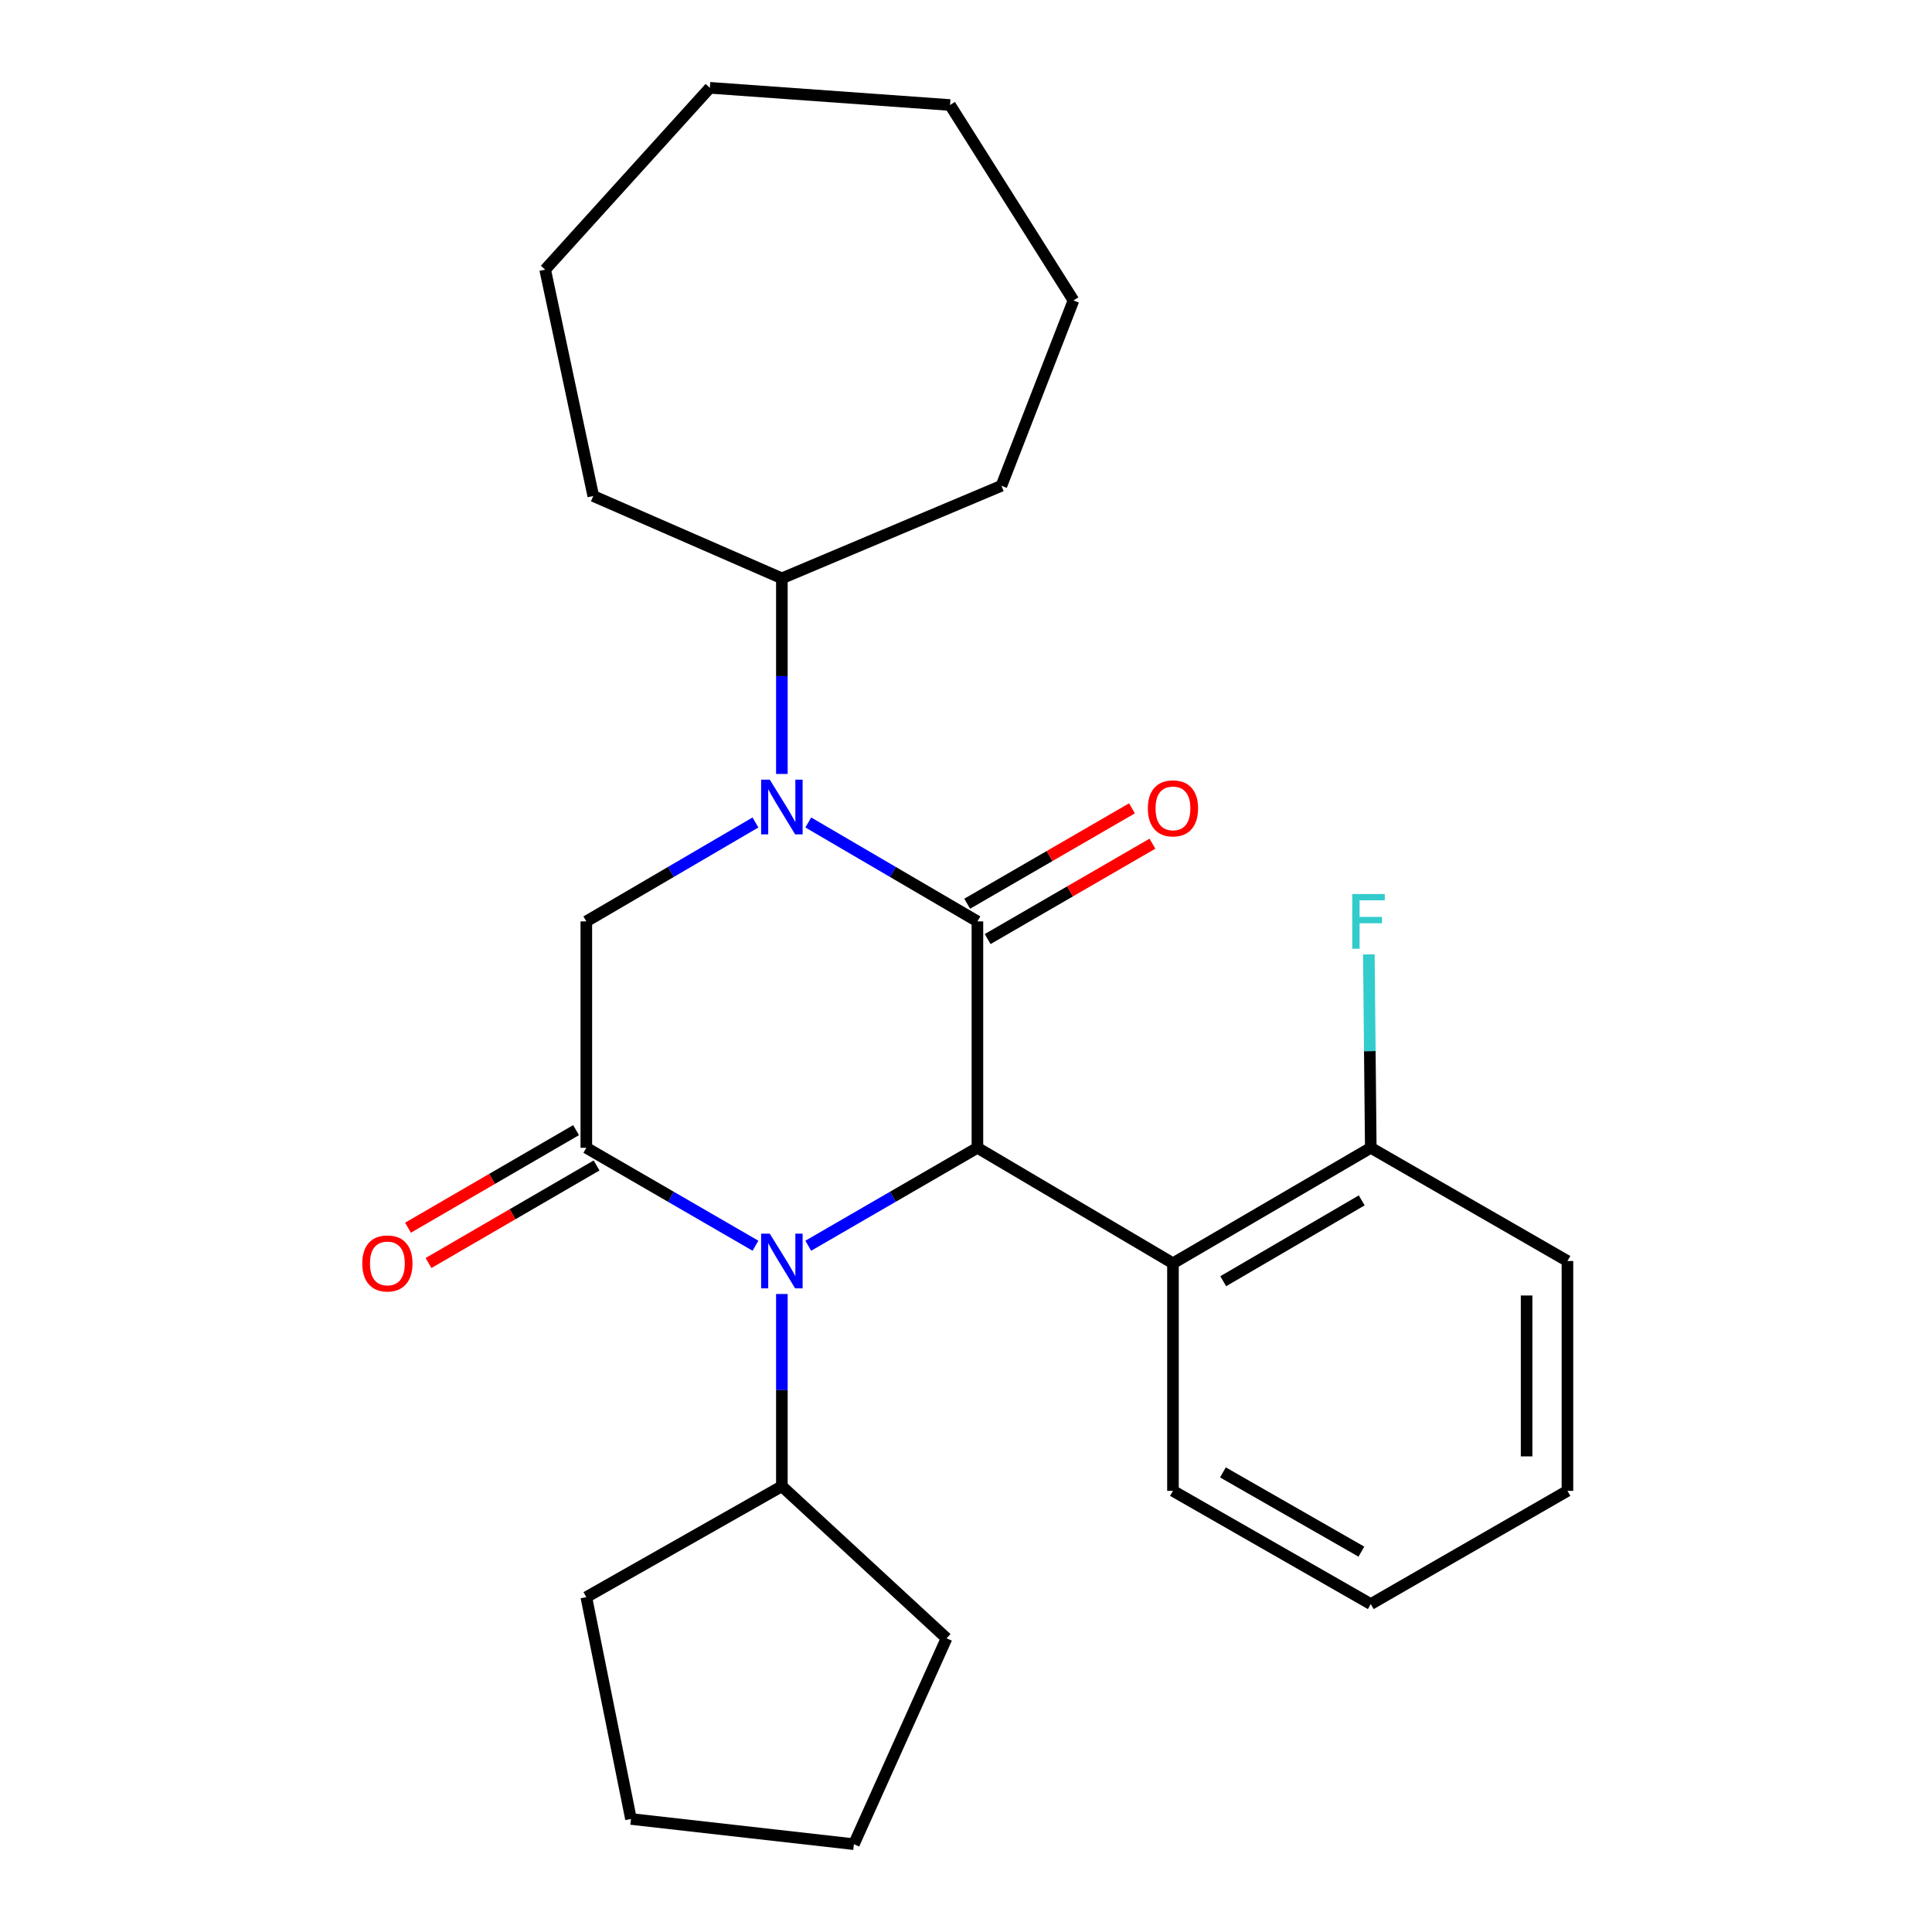<?xml version='1.0' encoding='iso-8859-1'?>
<svg version='1.1' baseProfile='full'
              xmlns='http://www.w3.org/2000/svg'
                      xmlns:rdkit='http://www.rdkit.org/xml'
                      xmlns:xlink='http://www.w3.org/1999/xlink'
                  xml:space='preserve'
width='1000px' height='1000px' viewBox='0 0 1000 1000'>
<!-- END OF HEADER -->
<rect style='opacity:1.0;fill:#FFFFFF;stroke:none' width='1000' height='1000' x='0' y='0'> </rect>
<path class='bond-0' d='M 505.909,476.913 L 462.137,451.312' style='fill:none;fill-rule:evenodd;stroke:#000000;stroke-width:6px;stroke-linecap:butt;stroke-linejoin:miter;stroke-opacity:1' />
<path class='bond-0' d='M 462.137,451.312 L 418.366,425.711' style='fill:none;fill-rule:evenodd;stroke:#0000FF;stroke-width:6px;stroke-linecap:butt;stroke-linejoin:miter;stroke-opacity:1' />
<path class='bond-1' d='M 505.909,476.913 L 505.909,594.099' style='fill:none;fill-rule:evenodd;stroke:#000000;stroke-width:6px;stroke-linecap:butt;stroke-linejoin:miter;stroke-opacity:1' />
<path class='bond-6' d='M 511.204,486.06 L 553.849,461.375' style='fill:none;fill-rule:evenodd;stroke:#000000;stroke-width:6px;stroke-linecap:butt;stroke-linejoin:miter;stroke-opacity:1' />
<path class='bond-6' d='M 553.849,461.375 L 596.495,436.69' style='fill:none;fill-rule:evenodd;stroke:#FF0000;stroke-width:6px;stroke-linecap:butt;stroke-linejoin:miter;stroke-opacity:1' />
<path class='bond-6' d='M 500.614,467.766 L 543.26,443.081' style='fill:none;fill-rule:evenodd;stroke:#000000;stroke-width:6px;stroke-linecap:butt;stroke-linejoin:miter;stroke-opacity:1' />
<path class='bond-6' d='M 543.26,443.081 L 585.906,418.396' style='fill:none;fill-rule:evenodd;stroke:#FF0000;stroke-width:6px;stroke-linecap:butt;stroke-linejoin:miter;stroke-opacity:1' />
<path class='bond-4' d='M 391.023,425.711 L 347.251,451.312' style='fill:none;fill-rule:evenodd;stroke:#0000FF;stroke-width:6px;stroke-linecap:butt;stroke-linejoin:miter;stroke-opacity:1' />
<path class='bond-4' d='M 347.251,451.312 L 303.479,476.913' style='fill:none;fill-rule:evenodd;stroke:#000000;stroke-width:6px;stroke-linecap:butt;stroke-linejoin:miter;stroke-opacity:1' />
<path class='bond-8' d='M 404.694,400.596 L 404.694,349.97' style='fill:none;fill-rule:evenodd;stroke:#0000FF;stroke-width:6px;stroke-linecap:butt;stroke-linejoin:miter;stroke-opacity:1' />
<path class='bond-8' d='M 404.694,349.97 L 404.694,299.343' style='fill:none;fill-rule:evenodd;stroke:#000000;stroke-width:6px;stroke-linecap:butt;stroke-linejoin:miter;stroke-opacity:1' />
<path class='bond-2' d='M 505.909,594.099 L 462.134,619.443' style='fill:none;fill-rule:evenodd;stroke:#000000;stroke-width:6px;stroke-linecap:butt;stroke-linejoin:miter;stroke-opacity:1' />
<path class='bond-2' d='M 462.134,619.443 L 418.358,644.787' style='fill:none;fill-rule:evenodd;stroke:#0000FF;stroke-width:6px;stroke-linecap:butt;stroke-linejoin:miter;stroke-opacity:1' />
<path class='bond-5' d='M 505.909,594.099 L 607.124,653.872' style='fill:none;fill-rule:evenodd;stroke:#000000;stroke-width:6px;stroke-linecap:butt;stroke-linejoin:miter;stroke-opacity:1' />
<path class='bond-3' d='M 391.03,644.787 L 347.255,619.443' style='fill:none;fill-rule:evenodd;stroke:#0000FF;stroke-width:6px;stroke-linecap:butt;stroke-linejoin:miter;stroke-opacity:1' />
<path class='bond-3' d='M 347.255,619.443 L 303.479,594.099' style='fill:none;fill-rule:evenodd;stroke:#000000;stroke-width:6px;stroke-linecap:butt;stroke-linejoin:miter;stroke-opacity:1' />
<path class='bond-10' d='M 404.694,669.772 L 404.694,719.522' style='fill:none;fill-rule:evenodd;stroke:#0000FF;stroke-width:6px;stroke-linecap:butt;stroke-linejoin:miter;stroke-opacity:1' />
<path class='bond-10' d='M 404.694,719.522 L 404.694,769.272' style='fill:none;fill-rule:evenodd;stroke:#000000;stroke-width:6px;stroke-linecap:butt;stroke-linejoin:miter;stroke-opacity:1' />
<path class='bond-7' d='M 298.173,584.958 L 254.679,610.207' style='fill:none;fill-rule:evenodd;stroke:#000000;stroke-width:6px;stroke-linecap:butt;stroke-linejoin:miter;stroke-opacity:1' />
<path class='bond-7' d='M 254.679,610.207 L 211.185,635.457' style='fill:none;fill-rule:evenodd;stroke:#FF0000;stroke-width:6px;stroke-linecap:butt;stroke-linejoin:miter;stroke-opacity:1' />
<path class='bond-7' d='M 308.785,603.239 L 265.291,628.488' style='fill:none;fill-rule:evenodd;stroke:#000000;stroke-width:6px;stroke-linecap:butt;stroke-linejoin:miter;stroke-opacity:1' />
<path class='bond-7' d='M 265.291,628.488 L 221.797,653.737' style='fill:none;fill-rule:evenodd;stroke:#FF0000;stroke-width:6px;stroke-linecap:butt;stroke-linejoin:miter;stroke-opacity:1' />
<path class='bond-26' d='M 303.479,594.099 L 303.479,476.913' style='fill:none;fill-rule:evenodd;stroke:#000000;stroke-width:6px;stroke-linecap:butt;stroke-linejoin:miter;stroke-opacity:1' />
<path class='bond-9' d='M 607.124,653.872 L 709.513,594.099' style='fill:none;fill-rule:evenodd;stroke:#000000;stroke-width:6px;stroke-linecap:butt;stroke-linejoin:miter;stroke-opacity:1' />
<path class='bond-9' d='M 633.139,663.161 L 704.812,621.319' style='fill:none;fill-rule:evenodd;stroke:#000000;stroke-width:6px;stroke-linecap:butt;stroke-linejoin:miter;stroke-opacity:1' />
<path class='bond-12' d='M 607.124,653.872 L 607.124,771.668' style='fill:none;fill-rule:evenodd;stroke:#000000;stroke-width:6px;stroke-linecap:butt;stroke-linejoin:miter;stroke-opacity:1' />
<path class='bond-14' d='M 404.694,299.343 L 518.333,251.443' style='fill:none;fill-rule:evenodd;stroke:#000000;stroke-width:6px;stroke-linecap:butt;stroke-linejoin:miter;stroke-opacity:1' />
<path class='bond-15' d='M 404.694,299.343 L 307.073,256.739' style='fill:none;fill-rule:evenodd;stroke:#000000;stroke-width:6px;stroke-linecap:butt;stroke-linejoin:miter;stroke-opacity:1' />
<path class='bond-11' d='M 709.513,594.099 L 709.012,544.051' style='fill:none;fill-rule:evenodd;stroke:#000000;stroke-width:6px;stroke-linecap:butt;stroke-linejoin:miter;stroke-opacity:1' />
<path class='bond-11' d='M 709.012,544.051 L 708.51,494.003' style='fill:none;fill-rule:evenodd;stroke:#33CCCC;stroke-width:6px;stroke-linecap:butt;stroke-linejoin:miter;stroke-opacity:1' />
<path class='bond-13' d='M 709.513,594.099 L 811.304,652.697' style='fill:none;fill-rule:evenodd;stroke:#000000;stroke-width:6px;stroke-linecap:butt;stroke-linejoin:miter;stroke-opacity:1' />
<path class='bond-16' d='M 404.694,769.272 L 303.479,826.685' style='fill:none;fill-rule:evenodd;stroke:#000000;stroke-width:6px;stroke-linecap:butt;stroke-linejoin:miter;stroke-opacity:1' />
<path class='bond-17' d='M 404.694,769.272 L 489.938,847.976' style='fill:none;fill-rule:evenodd;stroke:#000000;stroke-width:6px;stroke-linecap:butt;stroke-linejoin:miter;stroke-opacity:1' />
<path class='bond-18' d='M 607.124,771.668 L 709.513,830.267' style='fill:none;fill-rule:evenodd;stroke:#000000;stroke-width:6px;stroke-linecap:butt;stroke-linejoin:miter;stroke-opacity:1' />
<path class='bond-18' d='M 632.982,762.112 L 704.654,803.131' style='fill:none;fill-rule:evenodd;stroke:#000000;stroke-width:6px;stroke-linecap:butt;stroke-linejoin:miter;stroke-opacity:1' />
<path class='bond-27' d='M 811.304,652.697 L 811.304,771.668' style='fill:none;fill-rule:evenodd;stroke:#000000;stroke-width:6px;stroke-linecap:butt;stroke-linejoin:miter;stroke-opacity:1' />
<path class='bond-27' d='M 790.166,670.543 L 790.166,753.822' style='fill:none;fill-rule:evenodd;stroke:#000000;stroke-width:6px;stroke-linecap:butt;stroke-linejoin:miter;stroke-opacity:1' />
<path class='bond-23' d='M 518.333,251.443 L 555.63,155.512' style='fill:none;fill-rule:evenodd;stroke:#000000;stroke-width:6px;stroke-linecap:butt;stroke-linejoin:miter;stroke-opacity:1' />
<path class='bond-20' d='M 307.073,256.739 L 282.177,139.553' style='fill:none;fill-rule:evenodd;stroke:#000000;stroke-width:6px;stroke-linecap:butt;stroke-linejoin:miter;stroke-opacity:1' />
<path class='bond-21' d='M 303.479,826.685 L 326.59,941.499' style='fill:none;fill-rule:evenodd;stroke:#000000;stroke-width:6px;stroke-linecap:butt;stroke-linejoin:miter;stroke-opacity:1' />
<path class='bond-22' d='M 489.938,847.976 L 441.979,954.545' style='fill:none;fill-rule:evenodd;stroke:#000000;stroke-width:6px;stroke-linecap:butt;stroke-linejoin:miter;stroke-opacity:1' />
<path class='bond-19' d='M 709.513,830.267 L 811.304,771.668' style='fill:none;fill-rule:evenodd;stroke:#000000;stroke-width:6px;stroke-linecap:butt;stroke-linejoin:miter;stroke-opacity:1' />
<path class='bond-25' d='M 282.177,139.553 L 367.421,45.455' style='fill:none;fill-rule:evenodd;stroke:#000000;stroke-width:6px;stroke-linecap:butt;stroke-linejoin:miter;stroke-opacity:1' />
<path class='bond-28' d='M 326.59,941.499 L 441.979,954.545' style='fill:none;fill-rule:evenodd;stroke:#000000;stroke-width:6px;stroke-linecap:butt;stroke-linejoin:miter;stroke-opacity:1' />
<path class='bond-24' d='M 555.63,155.512 L 491.735,54.356' style='fill:none;fill-rule:evenodd;stroke:#000000;stroke-width:6px;stroke-linecap:butt;stroke-linejoin:miter;stroke-opacity:1' />
<path class='bond-29' d='M 491.735,54.356 L 367.421,45.455' style='fill:none;fill-rule:evenodd;stroke:#000000;stroke-width:6px;stroke-linecap:butt;stroke-linejoin:miter;stroke-opacity:1' />
<path  class='atom-1' d='M 398.434 403.555
L 407.714 418.555
Q 408.634 420.035, 410.114 422.715
Q 411.594 425.395, 411.674 425.555
L 411.674 403.555
L 415.434 403.555
L 415.434 431.875
L 411.554 431.875
L 401.594 415.475
Q 400.434 413.555, 399.194 411.355
Q 397.994 409.155, 397.634 408.475
L 397.634 431.875
L 393.954 431.875
L 393.954 403.555
L 398.434 403.555
' fill='#0000FF'/>
<path  class='atom-3' d='M 398.434 638.537
L 407.714 653.537
Q 408.634 655.017, 410.114 657.697
Q 411.594 660.377, 411.674 660.537
L 411.674 638.537
L 415.434 638.537
L 415.434 666.857
L 411.554 666.857
L 401.594 650.457
Q 400.434 648.537, 399.194 646.337
Q 397.994 644.137, 397.634 643.457
L 397.634 666.857
L 393.954 666.857
L 393.954 638.537
L 398.434 638.537
' fill='#0000FF'/>
<path  class='atom-7' d='M 594.124 418.406
Q 594.124 411.606, 597.484 407.806
Q 600.844 404.006, 607.124 404.006
Q 613.404 404.006, 616.764 407.806
Q 620.124 411.606, 620.124 418.406
Q 620.124 425.286, 616.724 429.206
Q 613.324 433.086, 607.124 433.086
Q 600.884 433.086, 597.484 429.206
Q 594.124 425.326, 594.124 418.406
M 607.124 429.886
Q 611.444 429.886, 613.764 427.006
Q 616.124 424.086, 616.124 418.406
Q 616.124 412.846, 613.764 410.046
Q 611.444 407.206, 607.124 407.206
Q 602.804 407.206, 600.444 410.006
Q 598.124 412.806, 598.124 418.406
Q 598.124 424.126, 600.444 427.006
Q 602.804 429.886, 607.124 429.886
' fill='#FF0000'/>
<path  class='atom-8' d='M 187.514 653.952
Q 187.514 647.152, 190.874 643.352
Q 194.234 639.552, 200.514 639.552
Q 206.794 639.552, 210.154 643.352
Q 213.514 647.152, 213.514 653.952
Q 213.514 660.832, 210.114 664.752
Q 206.714 668.632, 200.514 668.632
Q 194.274 668.632, 190.874 664.752
Q 187.514 660.872, 187.514 653.952
M 200.514 665.432
Q 204.834 665.432, 207.154 662.552
Q 209.514 659.632, 209.514 653.952
Q 209.514 648.392, 207.154 645.592
Q 204.834 642.752, 200.514 642.752
Q 196.194 642.752, 193.834 645.552
Q 191.514 648.352, 191.514 653.952
Q 191.514 659.672, 193.834 662.552
Q 196.194 665.432, 200.514 665.432
' fill='#FF0000'/>
<path  class='atom-12' d='M 699.919 462.753
L 716.759 462.753
L 716.759 465.993
L 703.719 465.993
L 703.719 474.593
L 715.319 474.593
L 715.319 477.873
L 703.719 477.873
L 703.719 491.073
L 699.919 491.073
L 699.919 462.753
' fill='#33CCCC'/>
</svg>
